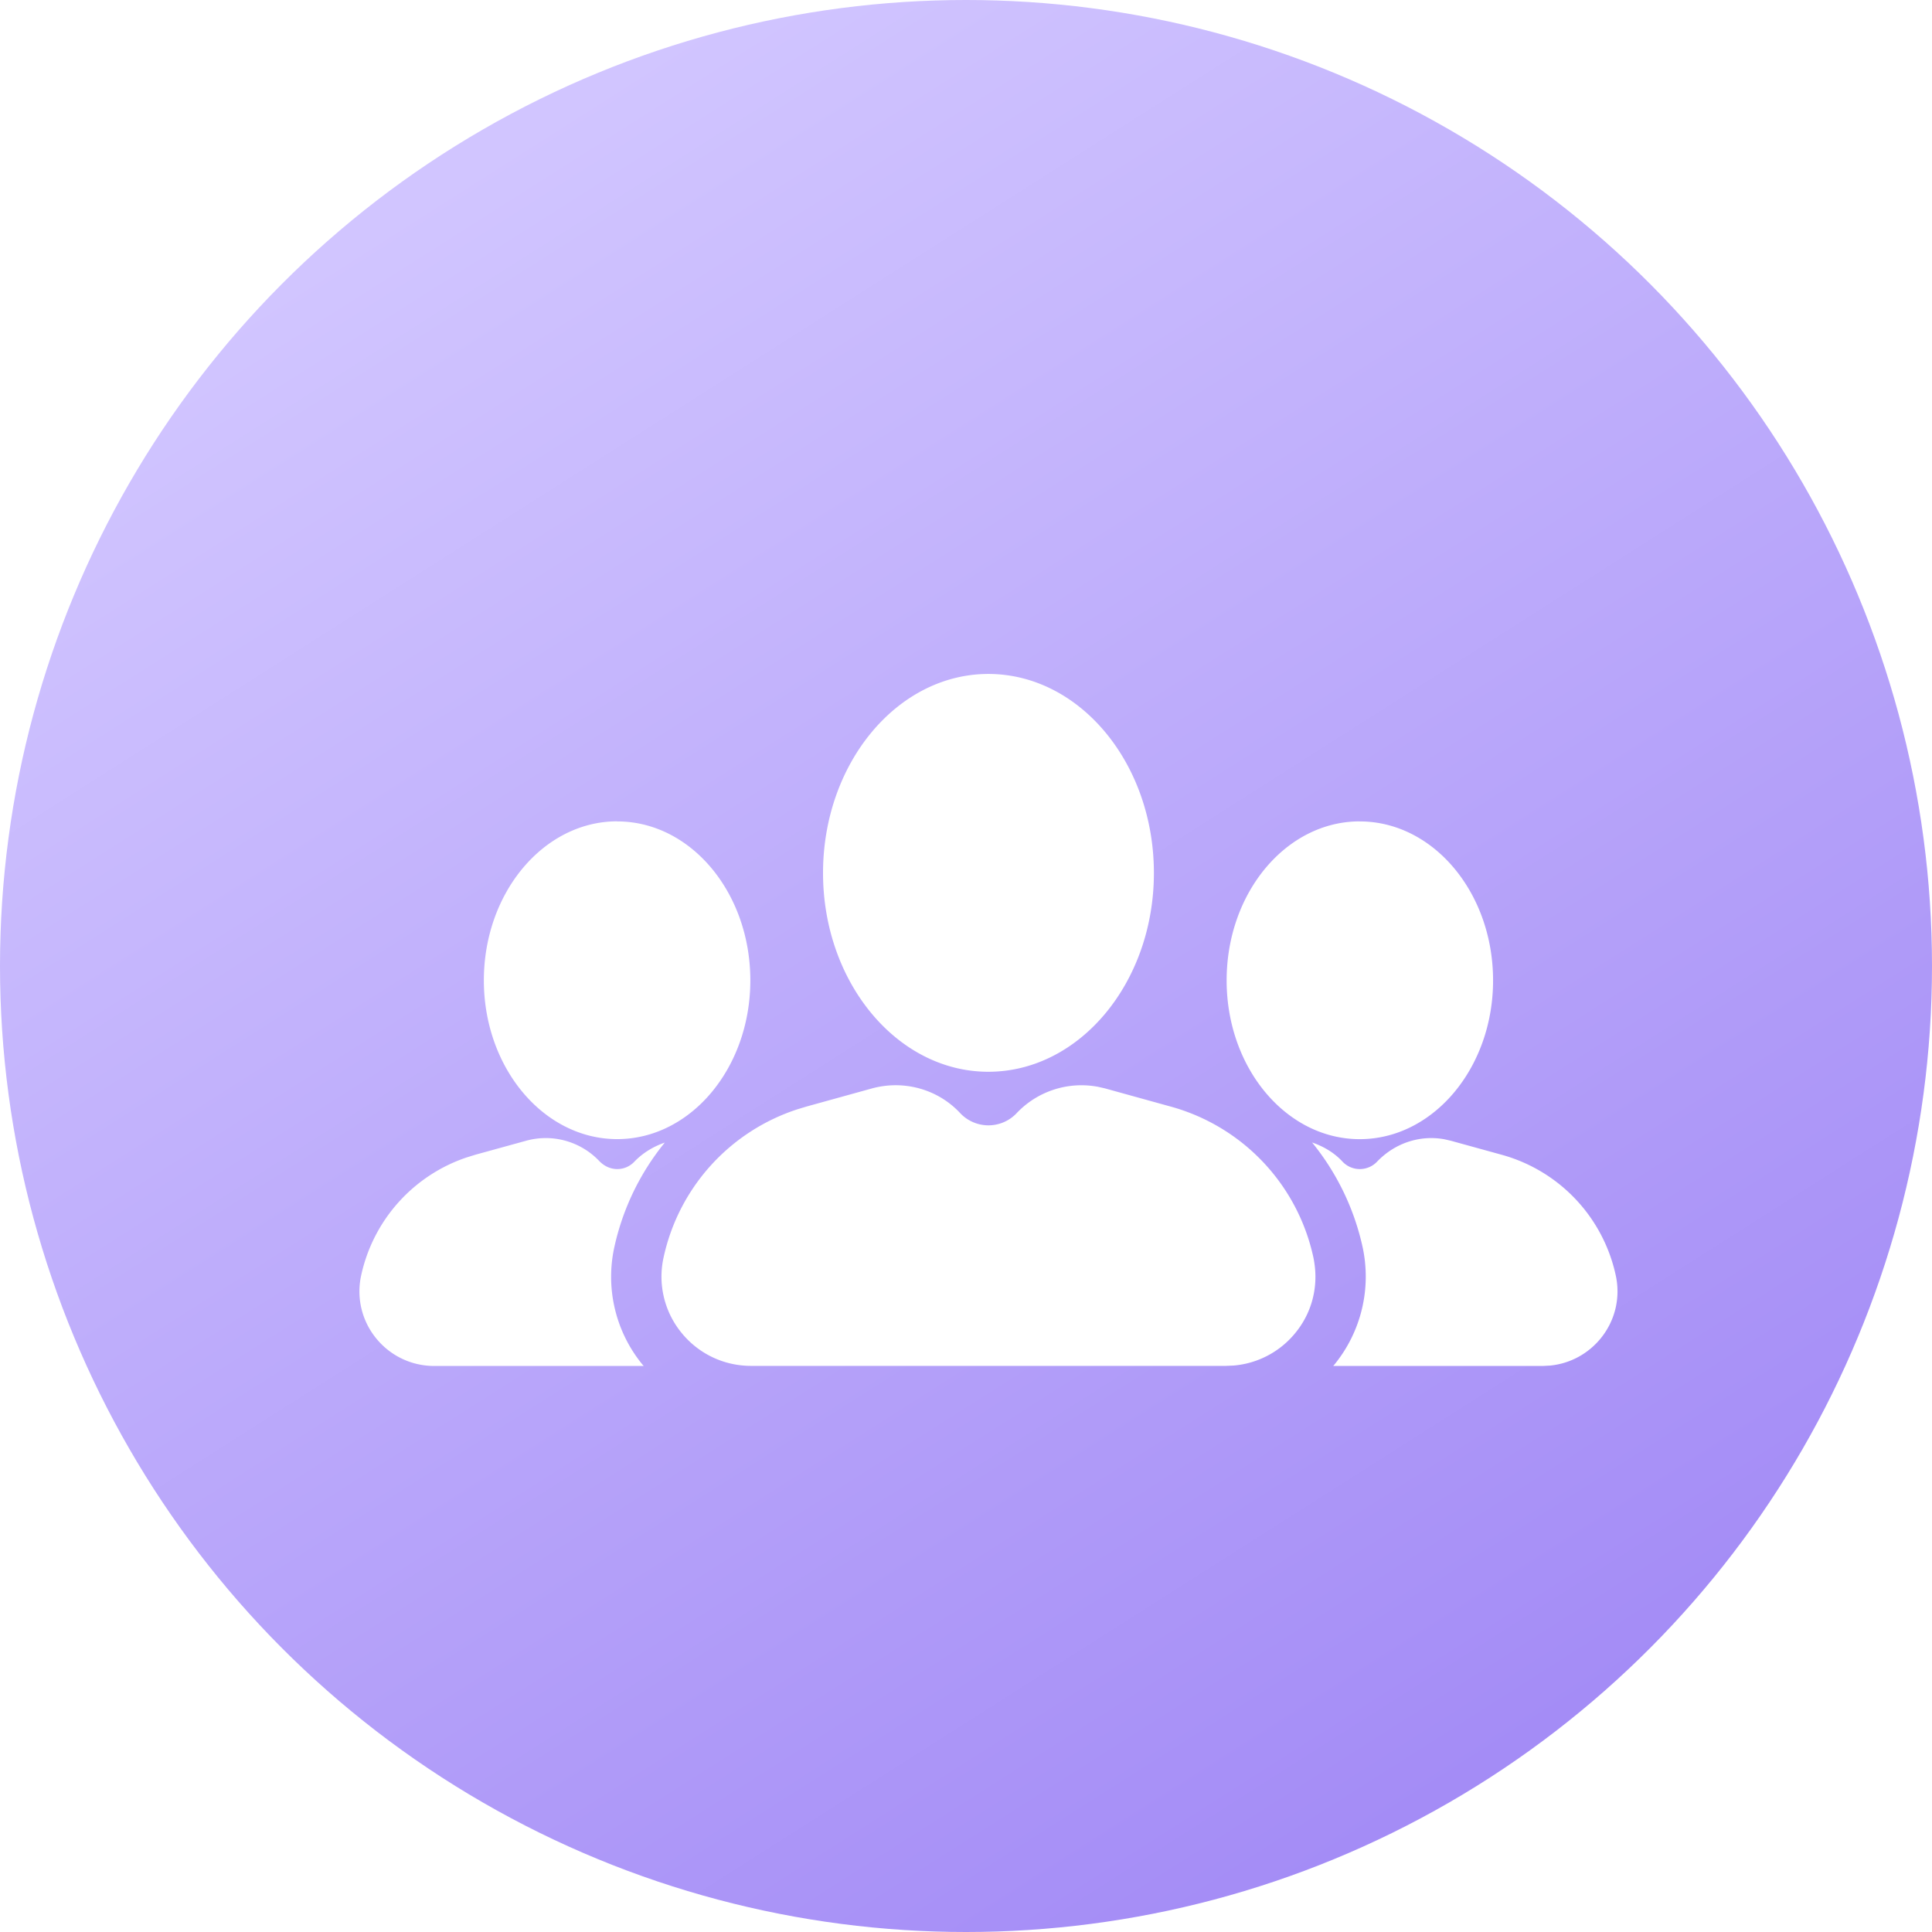 <svg width="43" height="43" viewBox="0 0 43 43" xmlns="http://www.w3.org/2000/svg">
    <defs>
        <linearGradient x1="75.477%" y1="91.865%" x2="23.301%" y2="9.764%" id="lee6pc79ia">
            <stop stop-color="#A48CF6" offset="0%"/>
            <stop stop-color="#D1C5FF" offset="100%"/>
        </linearGradient>
        <filter x="-28.6%" y="-51.9%" width="157.1%" height="203.9%" filterUnits="objectBoundingBox" id="a5m6iq0trb">
            <feOffset dy="2" in="SourceAlpha" result="shadowOffsetOuter1"/>
            <feGaussianBlur stdDeviation="1" in="shadowOffsetOuter1" result="shadowBlurOuter1"/>
            <feColorMatrix values="0 0 0 0 0.548 0 0 0 0 0.423 0 0 0 0 0.976 0 0 0 0.379 0" in="shadowBlurOuter1" result="shadowMatrixOuter1"/>
            <feMerge>
                <feMergeNode in="shadowMatrixOuter1"/>
                <feMergeNode in="SourceGraphic"/>
            </feMerge>
        </filter>
    </defs>
    <g fill="none" fill-rule="evenodd">
        <circle fill="url(#lee6pc79ia)" cx="21.5" cy="21.5" r="21.5"/>
        <g filter="url(#a5m6iq0trb)" transform="translate(8 13)" fill="#FFF" fill-rule="nonzero">
            <path d="m24.147 10.356.147.034 1.124.31a3.566 3.566 0 0 1 2.544 2.689c.107.492-.014 1-.33 1.392-.283.35-.687.568-1.13.612l-.166.009h-4.663l.03-.035a3.101 3.101 0 0 0 .624-2.612 5.58 5.58 0 0 0-1.124-2.327c.245.084.476.216.662.41a.53.53 0 0 0 .781.02c.4-.42.96-.6 1.5-.502zm-18.81.484c.235.246.579.228.78.017.195-.203.43-.34.679-.427a5.573 5.573 0 0 0-1.122 2.323 3.084 3.084 0 0 0 .621 2.613l.016.018.017.018H1.665c-.506 0-.979-.226-1.297-.62a1.65 1.65 0 0 1-.33-1.393 3.566 3.566 0 0 1 2.344-2.627l.2-.062 1.125-.31c.584-.163 1.21.01 1.63.45zm11.09-1.654.163.037 1.456.403a4.46 4.46 0 0 1 3.187 3.366c.028.14.044.28.044.426 0 .448-.15.885-.442 1.243a1.985 1.985 0 0 1-1.371.731l-.18.008H8.716c-.604 0-1.17-.269-1.55-.739a1.974 1.974 0 0 1-.398-1.669A4.46 4.46 0 0 1 9.746 9.69l.208-.063 1.456-.403c.7-.19 1.45.012 1.949.538a.863.863 0 0 0 1.26.022 1.985 1.985 0 0 1 1.809-.597zm5.836-5.904c1.635 0 2.968 1.584 2.968 3.539 0 1.949-1.333 3.533-2.968 3.533s-2.962-1.584-2.962-3.533c0-1.954 1.327-3.54 2.962-3.54zm-16.526 0C7.373 3.282 8.7 4.866 8.7 6.82c0 1.949-1.327 3.533-2.963 3.533-1.635 0-2.968-1.584-2.968-3.533 0-1.954 1.333-3.54 2.968-3.54zM13.997 0c2.033 0 3.685 1.988 3.685 4.43 0 2.436-1.652 4.424-3.685 4.424-2.027 0-3.679-1.988-3.679-4.424 0-2.442 1.652-4.43 3.68-4.43z"/>
        </g>
    </g>
</svg>
